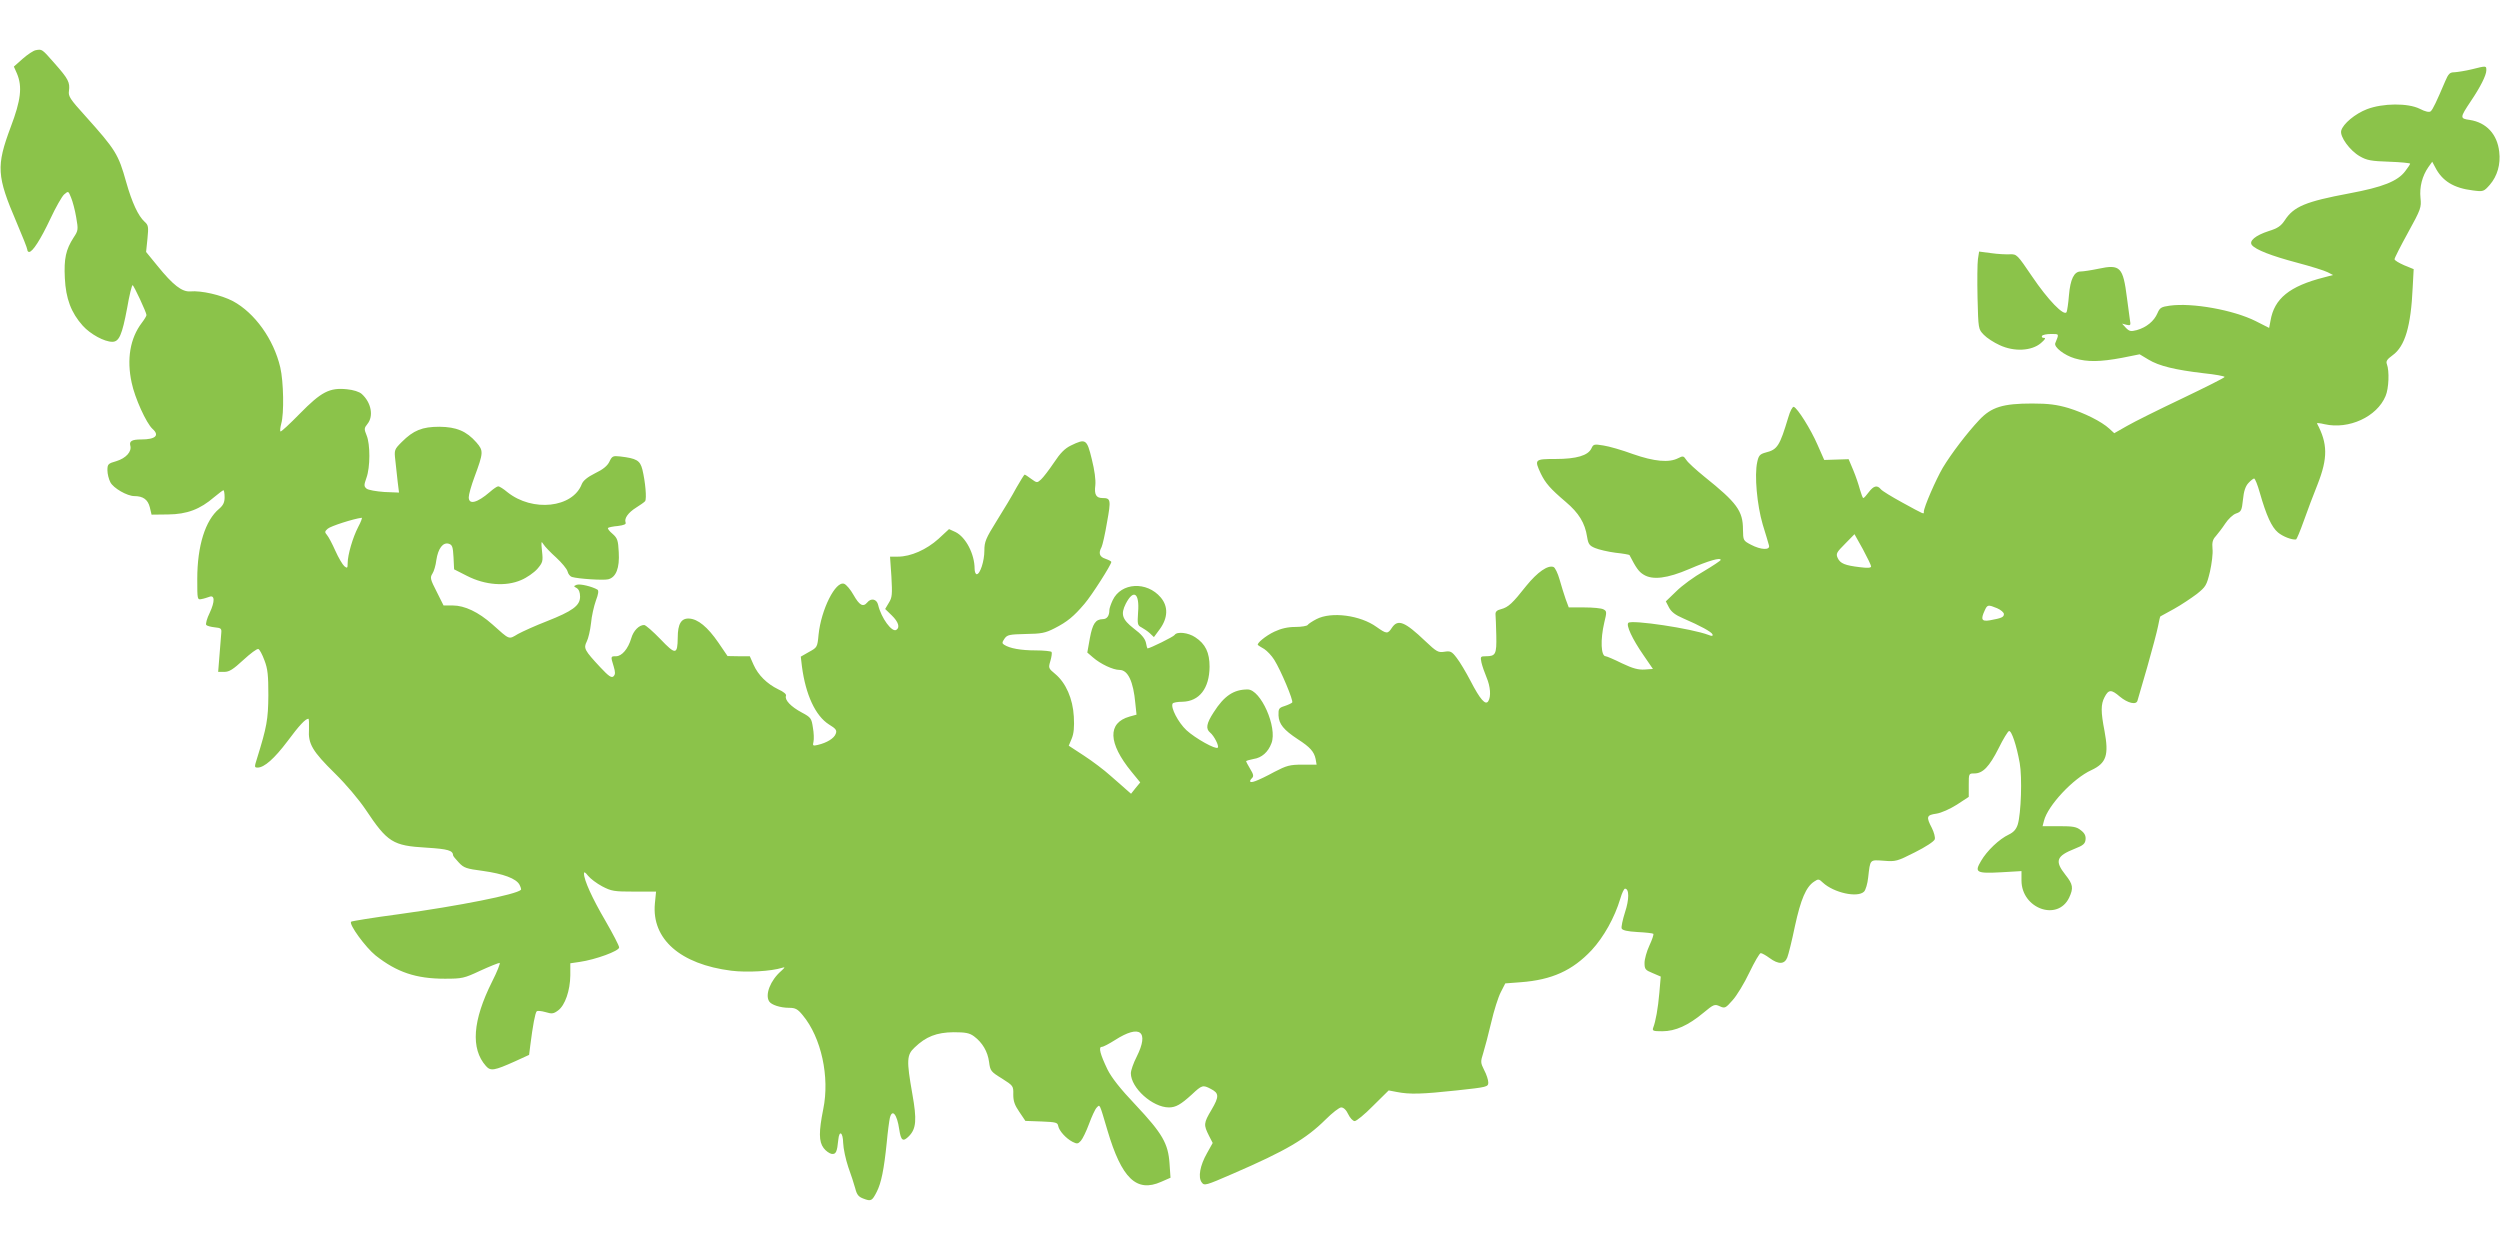 <?xml version="1.0" standalone="no"?>
<!DOCTYPE svg PUBLIC "-//W3C//DTD SVG 20010904//EN"
 "http://www.w3.org/TR/2001/REC-SVG-20010904/DTD/svg10.dtd">
<svg version="1.0" xmlns="http://www.w3.org/2000/svg"
 width="1280pt" height="640pt" viewBox="0 0 1280 640"
 preserveAspectRatio="xMidYMid meet">
<g transform="translate(0,640) scale(0.1,-0.1)"
fill="#8bc34a" stroke="none">
<path d="M183 6143 c-12 -2 -42 -22 -67 -44 l-45 -40 16 -36 c28 -67 20 -136
-32 -273 -75 -201 -72 -251 30 -489 30 -70 55 -133 55 -140 0 -6 4 -11 9 -11
18 0 59 64 109 170 27 58 59 114 70 124 22 19 22 19 36 -16 8 -19 20 -64 26
-100 11 -63 11 -68 -13 -104 -40 -62 -50 -108 -45 -208 5 -105 32 -177 92
-244 39 -43 110 -82 151 -82 35 0 50 35 76 173 11 65 24 117 28 117 6 -1 71
-140 71 -153 0 -5 -11 -23 -24 -40 -60 -79 -78 -186 -52 -306 16 -78 75 -208
107 -237 37 -33 16 -54 -58 -54 -46 0 -62 -8 -56 -31 9 -31 -22 -65 -71 -80
-43 -12 -46 -16 -46 -47 0 -18 7 -46 15 -61 15 -30 86 -71 123 -71 45 0 69
-18 79 -57 l9 -38 85 1 c96 1 163 26 236 89 23 19 44 35 47 35 3 0 6 -16 6
-36 0 -26 -7 -41 -28 -59 -71 -59 -112 -190 -112 -359 0 -107 0 -108 23 -103
12 2 29 8 38 11 29 12 30 -23 3 -81 -15 -30 -22 -58 -18 -63 5 -5 25 -10 44
-12 31 -3 35 -6 33 -28 -1 -14 -5 -64 -9 -112 l-7 -88 32 0 c25 0 45 13 97 61
36 33 70 59 77 56 6 -2 20 -28 31 -58 17 -44 20 -77 20 -179 -1 -124 -8 -162
-58 -323 -14 -44 -14 -47 3 -47 34 0 86 46 153 135 60 81 92 115 107 115 3 0
4 -24 3 -54 -5 -74 17 -112 133 -226 56 -55 122 -133 157 -185 112 -168 139
-185 311 -195 111 -7 136 -14 137 -40 0 -3 13 -19 29 -36 26 -28 39 -32 123
-43 106 -15 171 -39 188 -71 6 -12 10 -24 7 -26 -24 -24 -315 -82 -627 -125
-129 -17 -238 -35 -242 -38 -14 -12 74 -132 125 -173 109 -86 207 -119 354
-119 89 0 99 2 182 41 48 22 93 40 99 40 5 0 -12 -44 -39 -97 -99 -198 -110
-342 -31 -431 24 -27 42 -24 149 24 l72 33 6 48 c13 103 25 167 33 175 4 4 24
2 45 -4 33 -10 41 -9 65 9 35 26 61 101 62 179 l0 62 48 7 c82 12 202 56 202
74 0 9 -32 70 -70 136 -68 116 -110 209 -110 242 0 11 6 8 21 -11 12 -15 44
-39 72 -54 48 -25 61 -27 164 -27 l112 0 -6 -61 c-17 -182 130 -311 391 -344
81 -10 205 -3 261 15 16 5 15 2 -6 -17 -54 -47 -83 -120 -61 -155 11 -18 58
-33 102 -33 32 0 44 -6 70 -38 95 -114 139 -316 105 -481 -23 -115 -23 -166 2
-199 11 -15 30 -28 41 -30 22 -3 28 10 34 72 5 52 24 39 25 -16 1 -29 13 -84
26 -123 14 -38 30 -88 36 -110 8 -32 17 -43 42 -52 39 -15 44 -12 68 35 23 45
37 114 51 251 5 56 13 114 16 127 12 49 37 19 48 -58 9 -59 19 -66 50 -35 37
38 41 83 17 217 -30 171 -29 199 12 237 58 56 113 77 199 78 62 0 82 -4 105
-21 43 -32 70 -78 77 -131 6 -46 9 -50 66 -85 58 -37 59 -38 58 -82 0 -34 7
-54 31 -89 l31 -46 83 -3 c73 -3 82 -5 85 -23 5 -25 39 -63 73 -81 24 -12 28
-11 43 5 9 10 28 49 42 87 14 38 31 75 39 83 17 17 13 26 55 -116 73 -247 149
-320 275 -264 l48 21 -5 73 c-7 102 -36 153 -173 299 -80 84 -125 142 -145
183 -37 77 -47 115 -29 115 8 0 38 16 68 35 128 82 176 45 111 -85 -17 -33
-30 -71 -30 -85 0 -75 111 -175 195 -175 35 0 61 15 117 66 52 49 57 50 97 29
43 -22 44 -39 4 -107 -41 -69 -41 -77 -13 -133 l19 -37 -29 -52 c-36 -63 -47
-124 -27 -150 13 -18 20 -16 158 44 275 119 376 179 476 278 34 34 70 62 80
62 12 0 26 -13 36 -35 9 -19 24 -35 33 -35 9 0 52 35 95 79 l79 78 42 -8 c66
-13 129 -11 306 8 157 17 162 18 162 41 0 12 -9 41 -21 63 -19 38 -19 43 -5
87 8 26 27 97 41 157 14 61 36 130 49 155 l23 45 79 6 c160 12 265 60 363 164
62 67 118 167 147 264 8 28 19 51 24 51 22 0 22 -55 0 -121 -12 -38 -20 -75
-17 -83 4 -9 28 -15 81 -18 41 -2 77 -6 81 -9 3 -3 -6 -30 -20 -60 -14 -30
-25 -70 -25 -89 0 -32 4 -37 41 -52 l42 -18 -7 -82 c-7 -81 -19 -148 -32 -181
-5 -15 1 -17 47 -17 67 0 133 30 210 94 53 44 58 46 84 34 26 -12 30 -10 66
31 21 23 60 87 86 142 26 54 52 99 58 99 6 0 26 -11 45 -25 46 -34 77 -33 91
3 6 15 24 87 39 160 30 138 57 201 98 228 22 15 25 14 45 -5 56 -52 178 -79
211 -46 8 8 18 41 21 72 11 95 7 91 80 86 61 -5 68 -3 159 43 54 27 99 56 102
67 3 10 -4 36 -15 58 -30 57 -27 66 23 73 26 4 70 24 105 46 l61 40 0 60 c0
60 0 60 29 60 43 0 76 34 124 129 23 47 47 86 53 88 13 4 39 -74 55 -164 13
-73 7 -258 -10 -314 -8 -25 -21 -40 -46 -52 -49 -23 -112 -83 -142 -135 -35
-59 -25 -65 105 -58 l102 6 0 -48 c0 -144 185 -211 244 -88 23 49 20 68 -19
117 -56 71 -47 96 49 134 41 16 52 25 54 46 2 19 -4 33 -24 48 -22 18 -40 21
-111 21 l-85 0 7 27 c19 78 150 218 243 260 77 36 90 77 67 201 -19 97 -19
136 0 172 21 41 35 41 79 3 40 -33 84 -44 90 -20 2 6 24 84 50 172 25 88 50
182 55 208 5 26 10 49 12 51 2 1 34 19 71 39 36 20 88 55 116 76 46 37 50 44
67 114 9 41 16 94 13 117 -3 33 1 48 17 65 11 13 33 41 48 64 15 23 40 47 56
52 26 9 29 15 35 71 4 43 13 69 28 85 12 13 25 23 29 23 5 0 18 -33 29 -72 34
-119 61 -177 93 -204 25 -21 71 -39 93 -36 3 1 21 43 39 94 18 51 50 136 71
188 53 135 52 209 -3 312 -2 3 15 2 39 -4 124 -28 268 38 312 144 17 39 20
129 7 163 -6 15 0 25 29 46 64 46 94 149 103 348 l5 93 -49 20 c-27 12 -49 25
-49 31 0 6 31 67 69 136 66 120 69 129 64 177 -6 57 9 113 40 158 l20 28 15
-28 c36 -71 95 -107 193 -119 54 -7 56 -6 87 29 38 44 56 105 48 169 -10 90
-66 150 -151 163 -51 7 -51 11 5 95 50 74 80 134 80 159 0 24 1 24 -75 5 -33
-8 -73 -14 -88 -15 -24 0 -31 -7 -48 -47 -43 -101 -63 -144 -74 -153 -7 -6
-27 -2 -56 13 -60 30 -189 29 -270 -2 -60 -23 -123 -75 -132 -110 -8 -30 44
-102 95 -131 36 -21 59 -25 151 -28 59 -2 107 -7 107 -10 0 -3 -11 -20 -25
-38 -39 -52 -115 -82 -286 -114 -224 -42 -285 -67 -331 -138 -20 -30 -37 -41
-82 -55 -68 -22 -103 -51 -86 -72 20 -24 99 -55 231 -90 72 -19 142 -41 157
-49 l27 -14 -45 -12 c-178 -45 -256 -109 -275 -222 l-7 -37 -69 35 c-114 57
-324 95 -440 79 -44 -6 -51 -11 -63 -39 -17 -40 -56 -72 -105 -86 -31 -8 -38
-7 -56 11 l-20 22 23 -6 c21 -5 22 -2 17 26 -2 18 -9 68 -15 112 -20 158 -34
173 -146 149 -38 -8 -79 -14 -91 -14 -34 0 -53 -40 -60 -122 -3 -40 -9 -79
-12 -86 -13 -23 -96 63 -177 183 -76 112 -78 114 -113 113 -20 -1 -63 1 -97 6
l-61 8 -6 -39 c-3 -21 -4 -110 -2 -198 4 -160 4 -160 32 -189 15 -16 52 -40
81 -53 74 -35 164 -30 211 10 22 19 27 27 16 27 -9 0 -13 4 -10 10 3 6 24 10
47 10 42 0 41 2 21 -47 -8 -20 46 -62 100 -78 65 -19 130 -18 242 3 l90 18 45
-27 c54 -33 138 -53 283 -70 59 -6 107 -15 107 -19 0 -4 -98 -53 -217 -110
-120 -57 -247 -120 -283 -141 l-65 -37 -25 23 c-40 37 -129 81 -210 106 -58
17 -101 23 -185 23 -150 0 -209 -18 -271 -84 -63 -67 -143 -172 -187 -245 -35
-60 -97 -202 -97 -225 0 -14 7 -17 -112 48 -53 29 -102 59 -108 67 -19 23 -37
18 -62 -15 -12 -16 -24 -30 -28 -30 -3 0 -10 19 -17 43 -6 23 -21 68 -34 99
l-24 57 -63 -2 -62 -2 -34 77 c-34 79 -103 189 -122 195 -6 2 -19 -22 -28 -54
-44 -146 -55 -165 -116 -180 -29 -8 -36 -15 -43 -49 -15 -67 -1 -220 28 -319
15 -49 30 -98 32 -107 8 -26 -41 -24 -92 3 -40 21 -40 22 -41 78 0 95 -31 137
-197 270 -43 35 -85 73 -93 86 -14 21 -17 22 -42 9 -47 -24 -122 -17 -231 21
-54 20 -123 40 -151 44 -48 8 -52 7 -62 -15 -17 -36 -76 -54 -183 -54 -108 0
-110 -2 -76 -75 24 -49 48 -77 128 -145 66 -56 98 -107 109 -179 6 -37 12 -45
41 -57 19 -8 66 -19 104 -24 39 -4 71 -10 72 -12 33 -64 47 -85 72 -100 46
-29 121 -20 235 29 100 43 160 60 160 46 -1 -4 -40 -30 -87 -58 -48 -27 -111
-73 -140 -102 l-54 -52 16 -31 c12 -23 33 -39 73 -56 88 -38 145 -69 150 -82
3 -9 -3 -10 -20 -3 -86 33 -394 79 -411 62 -12 -12 19 -81 78 -166 l48 -70
-42 -3 c-33 -2 -60 5 -117 32 -40 20 -78 36 -83 36 -24 0 -28 84 -7 173 13 53
13 58 -4 67 -10 6 -55 10 -99 10 l-79 0 -16 43 c-8 23 -22 68 -31 100 -9 32
-23 61 -31 64 -29 11 -82 -26 -139 -96 -71 -90 -92 -110 -130 -120 -21 -5 -29
-13 -28 -27 1 -10 3 -59 4 -108 2 -96 -3 -106 -54 -106 -27 0 -28 -2 -22 -32
4 -18 16 -52 26 -76 20 -47 24 -98 9 -122 -14 -23 -42 9 -91 104 -23 44 -55
98 -71 118 -25 33 -32 36 -63 31 -31 -5 -40 0 -97 54 -106 101 -141 115 -172
68 -21 -32 -27 -31 -78 5 -83 60 -231 80 -308 40 -21 -11 -41 -24 -45 -30 -3
-5 -32 -10 -63 -10 -39 0 -73 -8 -107 -24 -45 -21 -94 -62 -84 -69 2 -2 16
-11 32 -20 15 -10 38 -34 51 -55 34 -54 100 -211 92 -219 -4 -4 -21 -12 -39
-18 -29 -9 -32 -14 -31 -48 2 -44 26 -74 99 -122 62 -40 83 -63 91 -101 l5
-29 -73 0 c-65 0 -81 -5 -143 -37 -38 -21 -82 -42 -97 -47 -29 -11 -36 -3 -17
16 9 9 6 20 -10 46 -11 19 -21 37 -21 39 0 3 17 8 38 12 42 6 75 35 92 81 31
81 -55 275 -122 275 -71 0 -120 -32 -174 -117 -37 -57 -42 -84 -18 -104 20
-16 47 -69 39 -77 -10 -11 -114 47 -160 89 -42 39 -83 117 -71 137 3 5 25 9
50 9 87 2 138 69 139 179 0 73 -21 117 -73 151 -35 24 -94 31 -106 12 -5 -9
-127 -69 -139 -69 -1 0 -5 13 -8 30 -5 21 -23 43 -62 72 -60 47 -68 73 -41
127 40 77 71 55 63 -44 -4 -60 -3 -67 17 -77 11 -6 31 -19 43 -30 l21 -20 31
42 c41 57 43 115 4 161 -71 84 -203 77 -246 -14 -9 -19 -17 -42 -17 -50 0 -30
-12 -47 -34 -47 -37 -1 -52 -23 -66 -98 l-13 -73 29 -25 c39 -34 103 -64 136
-64 43 0 71 -59 81 -172 l6 -57 -36 -10 c-113 -32 -110 -135 10 -282 l45 -55
-24 -29 -23 -29 -23 20 c-13 11 -49 44 -82 72 -32 29 -93 75 -136 103 l-78 51
15 36 c11 26 14 59 11 113 -5 92 -41 173 -95 218 -35 29 -36 31 -25 67 6 21 9
41 6 46 -3 4 -40 8 -82 8 -74 0 -132 10 -161 29 -11 7 -11 12 2 31 14 20 25
22 109 24 80 1 100 5 147 29 65 33 99 61 154 126 37 43 137 200 137 214 0 3
-13 10 -30 16 -31 10 -37 29 -20 60 5 10 18 67 28 127 21 115 19 124 -23 124
-33 0 -43 18 -37 65 3 28 -4 78 -18 134 -25 103 -31 107 -107 70 -31 -15 -54
-38 -87 -88 -25 -37 -54 -75 -66 -86 -20 -18 -21 -18 -50 3 -16 12 -31 22 -34
22 -2 0 -21 -30 -42 -67 -20 -38 -66 -114 -101 -170 -56 -90 -63 -107 -63
-152 0 -54 -22 -121 -39 -121 -6 0 -11 12 -11 28 0 75 -45 162 -98 188 l-33
15 -54 -50 c-61 -55 -142 -91 -207 -91 l-41 0 7 -102 c5 -91 4 -107 -13 -134
l-19 -32 34 -33 c34 -33 43 -62 23 -74 -22 -14 -77 60 -93 128 -7 30 -36 37
-56 12 -21 -25 -40 -14 -70 39 -15 27 -37 53 -48 57 -44 16 -118 -132 -131
-261 -6 -64 -7 -65 -49 -88 l-42 -24 6 -51 c19 -144 69 -252 138 -296 36 -22
42 -30 35 -48 -8 -23 -45 -46 -92 -57 -25 -6 -27 -4 -22 16 3 13 2 46 -3 73
-7 47 -10 52 -57 77 -56 30 -88 64 -81 85 4 8 -11 21 -40 34 -57 28 -102 72
-126 126 l-19 43 -57 0 -57 1 -47 69 c-55 80 -105 121 -150 123 -40 2 -58 -27
-58 -98 -1 -88 -11 -89 -89 -7 -38 39 -75 72 -83 72 -26 0 -55 -29 -66 -68
-16 -54 -48 -92 -78 -92 -28 0 -28 0 -12 -52 9 -30 9 -41 -1 -51 -10 -9 -24 0
-67 46 -82 88 -87 98 -70 132 8 15 18 58 22 94 3 36 15 88 25 116 13 34 15 51
8 56 -27 16 -89 31 -106 25 -17 -7 -17 -8 0 -17 11 -7 17 -22 17 -44 0 -46
-39 -74 -171 -126 -57 -22 -123 -52 -147 -65 -49 -29 -40 -32 -132 50 -70 62
-141 96 -202 96 l-47 0 -35 70 c-33 64 -35 73 -22 93 8 12 17 43 20 69 9 60
34 93 64 84 18 -6 21 -16 24 -69 l3 -62 67 -34 c92 -47 198 -55 276 -21 29 12
66 38 83 57 28 33 30 39 24 92 -5 49 -4 53 7 35 7 -12 37 -43 66 -69 28 -26
55 -58 58 -71 3 -13 13 -25 22 -28 34 -10 162 -18 186 -12 40 10 59 57 54 139
-3 61 -7 72 -32 94 -16 13 -26 27 -23 30 3 3 26 8 51 10 31 4 43 9 39 18 -8
21 14 51 54 76 21 13 42 28 46 33 9 13 1 100 -14 162 -12 47 -30 57 -114 67
-37 4 -41 2 -55 -27 -10 -21 -33 -40 -73 -59 -40 -20 -61 -38 -68 -55 -46
-122 -252 -145 -381 -42 -20 17 -41 30 -47 30 -6 0 -25 -13 -43 -29 -65 -56
-108 -67 -108 -27 0 14 13 60 29 103 47 127 47 135 10 178 -51 58 -102 79
-189 80 -88 0 -133 -18 -193 -78 -38 -38 -39 -41 -33 -93 3 -30 9 -79 12 -110
l7 -56 -75 3 c-42 3 -82 10 -91 17 -14 12 -14 18 -1 55 20 54 20 173 1 218
-13 32 -13 37 4 58 33 40 20 110 -29 154 -12 11 -43 21 -76 24 -89 9 -131 -13
-241 -125 -52 -53 -96 -94 -99 -91 -3 3 -1 21 4 40 15 51 12 215 -5 288 -34
145 -131 279 -242 339 -61 32 -162 55 -219 50 -42 -3 -88 32 -168 131 l-58 71
7 68 c6 61 5 69 -15 87 -32 29 -64 97 -94 203 -40 143 -54 165 -209 338 -78
86 -88 101 -84 128 6 44 -3 62 -73 141 -66 75 -64 74 -97 68z m1651 -2441
c-28 -54 -54 -143 -54 -186 0 -25 -2 -27 -17 -15 -9 8 -30 43 -46 79 -16 36
-35 72 -43 81 -12 14 -12 18 4 32 14 13 132 51 174 56 4 1 -4 -21 -18 -47z
m7746 -202 c0 -8 -18 -9 -57 -4 -77 9 -101 19 -114 47 -10 22 -6 29 38 73 l48
49 43 -77 c23 -43 42 -82 42 -88z m645 -214 c19 -8 35 -22 35 -30 0 -16 -12
-21 -72 -32 -42 -7 -48 4 -26 51 13 29 17 30 63 11z"/>
</g>
</svg>
